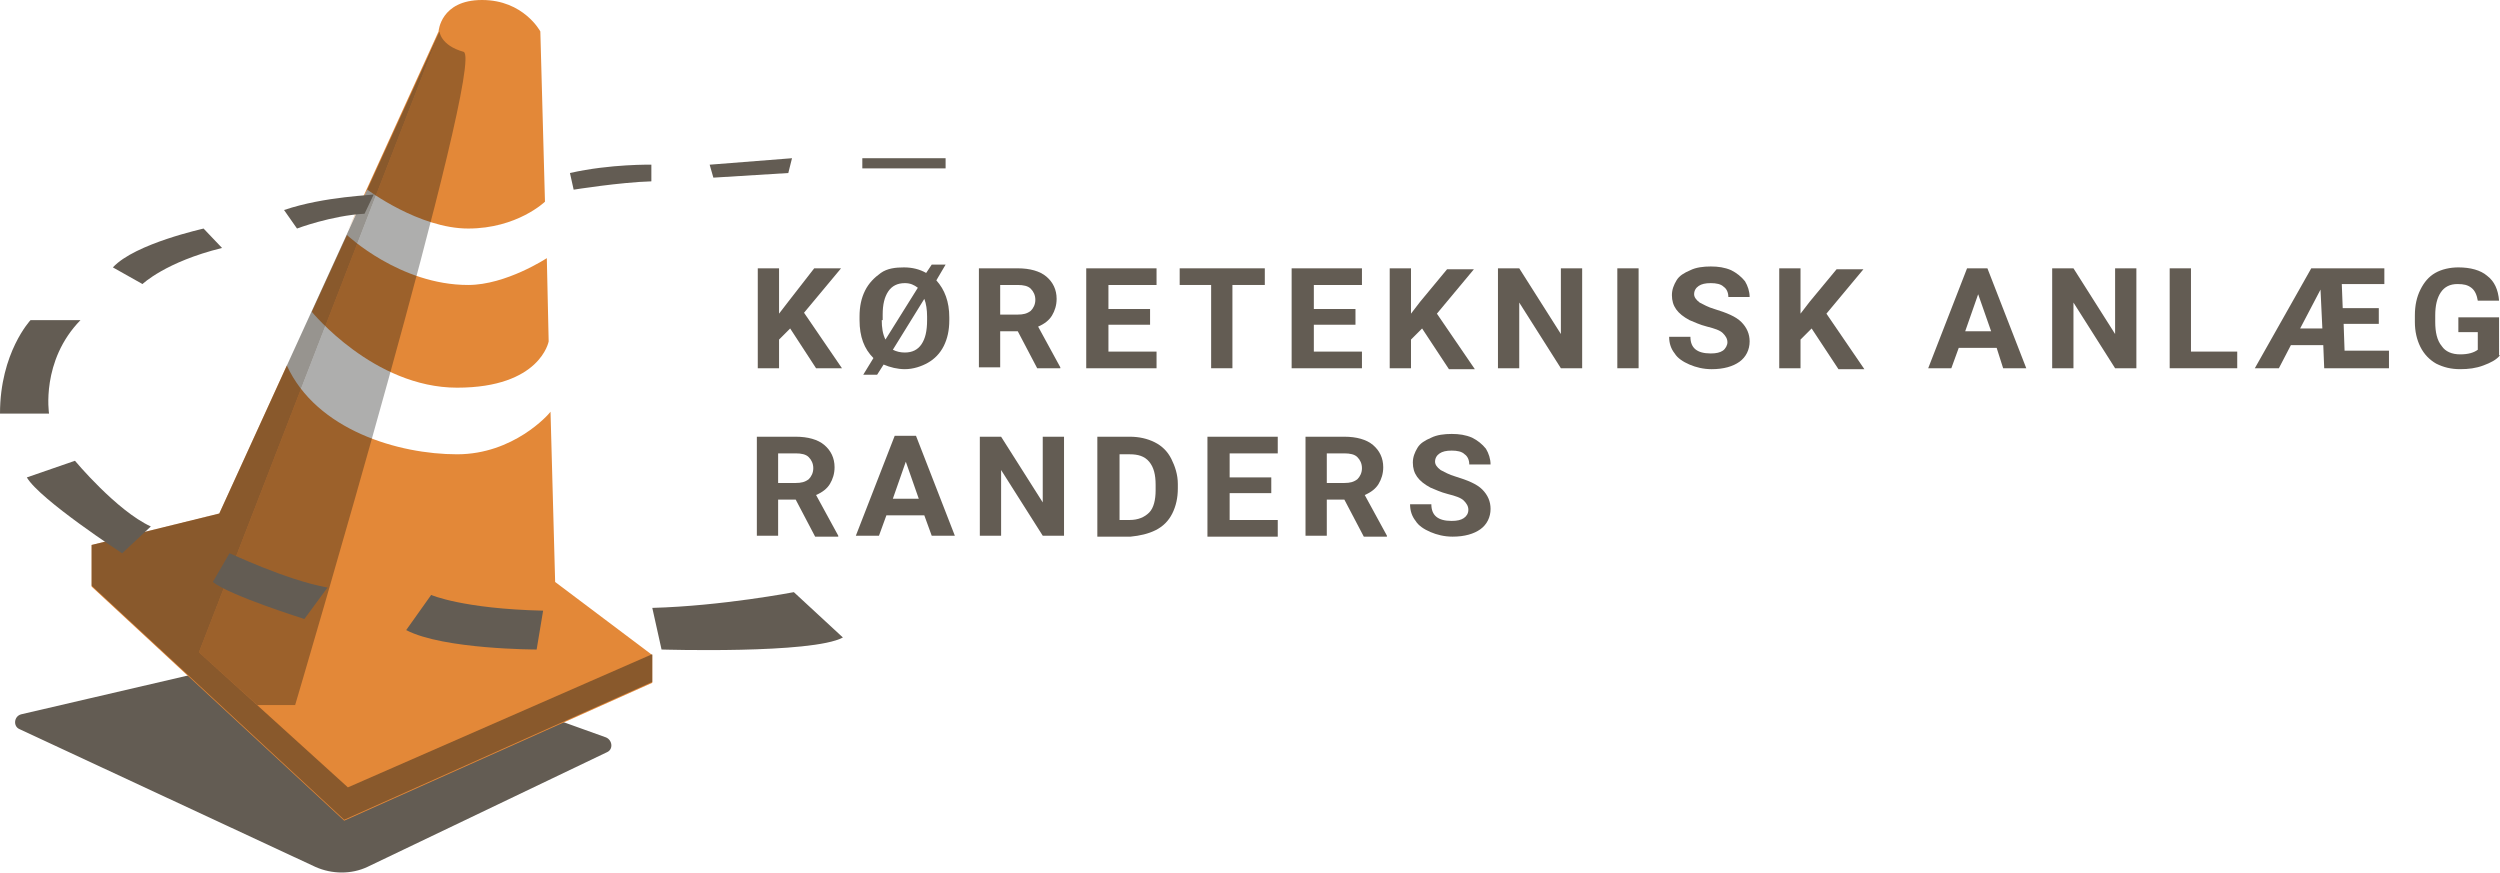 <?xml version="1.0" encoding="UTF-8"?> <!-- Generator: Adobe Illustrator 24.0.3, SVG Export Plug-In . SVG Version: 6.00 Build 0) --> <svg xmlns="http://www.w3.org/2000/svg" xmlns:xlink="http://www.w3.org/1999/xlink" version="1.1" x="0px" y="0px" viewBox="0 0 270.2 94.3" style="enable-background:new 0 0 270.2 94.3;" xml:space="preserve"> <style type="text/css"> .st0{fill:#635C53;} .st1{fill:#E38838;} .st2{opacity:0.5;fill:#302A21;} .st3{opacity:0.35;fill:#191816;} </style> <g id="Layer_1"> </g> <g id="Layer_2"> <g> <path class="st0" d="M22.5,72.5L2.3,77.2c-0.8,0.2-0.9,1.3-0.2,1.6l32,14.9c1.8,0.8,3.9,0.8,5.6,0l25.9-12.4 c0.7-0.3,0.6-1.3-0.1-1.6l-11.7-4.2c-0.1,0-0.1,0-0.2,0l-30.8-2.8C22.7,72.5,22.6,72.5,22.5,72.5z"></path> <path class="st1" d="M39.7,20.5c0,0,5.6,4.2,10.9,4.2c5.3,0,8.3-2.9,8.3-2.9L58.4,3.4c0,0-1.8-3.4-6.3-3.4c-4.5,0-4.7,3.4-4.7,3.4 l-9.8,21.5L39.7,20.5z"></path> <g> <path class="st1" d="M49.4,41.9c9,0,9.9-5,9.9-5l0,0l-0.2-9c0,0-4.4,2.9-8.5,2.9c-7.4,0-13.1-5.4-13.1-5.4l-3.8,8.3 C33.7,33.7,40.4,41.9,49.4,41.9z"></path> <path class="st1" d="M60,62.9l-0.5-18.4c-0.2,0.3-4,4.6-10.1,4.6c-6.3,0-15.2-2.6-18.4-9.6l-7.3,16L9.9,58.9v4.5l27.3,25.3 l33.3-14.9v-3L60,62.9z"></path> </g> <polygon class="st2" points="70.5,70.7 37.6,85.1 21.5,70.5 47.5,3.4 23.7,55.5 9.9,58.9 9.9,63.3 37.2,88.6 70.5,73.7 "></polygon> <path class="st3" d="M47.5,3.4c0,0,0.1,1.5,2.6,2.2S31.9,76.2,31.9,76.2h-4.1l-6.3-5.7L47.5,3.4z"></path> </g> <g> <path class="st0" d="M85.8,64c0,0-7.8,1.5-15.3,1.7l1,4.5c0,0,16.3,0.5,19.6-1.3L85.8,64z"></path> <path class="st0" d="M58.7,66L58,70.2c0,0-10.1,0-14.1-2.1l2.7-3.8C46.6,64.3,50,65.8,58.7,66z"></path> <path class="st0" d="M35.4,63.5l-2.5,3.4c0,0-8-2.5-9.9-4l1.8-3.1C24.7,59.7,30.9,62.7,35.4,63.5z"></path> <path class="st0" d="M8.1,49.8c0,0,4.5,5.4,8.2,7.1l-3.1,2.9c0,0-8.9-5.8-10.3-8.2L8.1,49.8z"></path> <path class="st0" d="M5.3,44.7c0,0-0.9-5.7,3.4-10.1H3.3c0,0-3.3,3.5-3.3,10.1H5.3z"></path> <path class="st0" d="M12.2,28.9l3.2,1.8c0,0,2.5-2.4,8.6-3.9l-2-2.1C22.1,24.7,14.6,26.3,12.2,28.9z"></path> <path class="st0" d="M30.7,22.7l1.4,2c0,0,3.7-1.4,7.3-1.6l1-2.1C40.5,21.1,35.1,21.2,30.7,22.7z"></path> <path class="st0" d="M61.6,18.7l0.4,1.8c0,0,5-0.8,8.4-0.9v-1.8C70.5,17.8,66,17.7,61.6,18.7z"></path> <polygon class="st0" points="76.7,17.8 77.1,19.2 85.2,18.7 85.6,17.1 "></polygon> <rect x="93.2" y="17.1" class="st0" width="9" height="1.1"></rect> </g> <g> <path class="st0" d="M85.4,35.5l-1.2,1.2v3.1h-2.3V29h2.3v4.9l1-1.3L88,29h2.9l-4,4.8l4.1,6h-2.8L85.4,35.5z"></path> <path class="st0" d="M102.6,34.6c0,1.1-0.2,2-0.6,2.8s-1,1.4-1.7,1.8c-0.7,0.4-1.6,0.7-2.5,0.7c-0.8,0-1.6-0.2-2.3-0.5l-0.7,1.1 h-1.5l1.1-1.8c-1-1-1.5-2.3-1.5-4.1v-0.4c0-1.1,0.2-2,0.6-2.8c0.4-0.8,1-1.4,1.7-1.9s1.6-0.6,2.5-0.6c0.9,0,1.7,0.2,2.4,0.6 l0.6-0.9h1.5l-1,1.7c0.9,1,1.4,2.3,1.4,4V34.6z M95.3,34.6c0,0.8,0.1,1.5,0.4,2.1l3.5-5.6c-0.4-0.3-0.8-0.5-1.4-0.5 c-0.8,0-1.4,0.3-1.8,0.9c-0.4,0.6-0.6,1.4-0.6,2.5V34.6z M100.2,34.2c0-0.7-0.1-1.4-0.3-1.9l-3.4,5.5c0.4,0.2,0.8,0.3,1.3,0.3 c0.8,0,1.4-0.3,1.8-0.9c0.4-0.6,0.6-1.4,0.6-2.6V34.2z"></path> <path class="st0" d="M110,35.8h-1.9v3.9h-2.3V29h4.2c1.3,0,2.4,0.3,3.1,0.9c0.7,0.6,1.1,1.4,1.1,2.4c0,0.7-0.2,1.3-0.5,1.8 c-0.3,0.5-0.8,0.9-1.5,1.2l2.4,4.4v0.1h-2.5L110,35.8z M108.1,34h1.9c0.6,0,1-0.1,1.4-0.4c0.3-0.3,0.5-0.7,0.5-1.2 c0-0.5-0.2-0.9-0.5-1.2s-0.8-0.4-1.4-0.4h-1.9V34z"></path> <path class="st0" d="M124.3,35.1h-4.5V38h5.2v1.8h-7.6V29h7.6v1.8h-5.2v2.6h4.5V35.1z"></path> <path class="st0" d="M136.7,30.8h-3.5v9h-2.3v-9h-3.4V29h9.2V30.8z"></path> <path class="st0" d="M146.4,35.1H142V38h5.2v1.8h-7.6V29h7.6v1.8H142v2.6h4.5V35.1z"></path> <path class="st0" d="M153.7,35.5l-1.2,1.2v3.1h-2.3V29h2.3v4.9l1-1.3l2.9-3.5h2.9l-4,4.8l4.1,6h-2.8L153.7,35.5z"></path> <path class="st0" d="M171,39.8h-2.3l-4.5-7.1v7.1h-2.3V29h2.3l4.5,7.1V29h2.3V39.8z"></path> <path class="st0" d="M177.1,39.8h-2.3V29h2.3V39.8z"></path> <path class="st0" d="M186.7,37c0-0.4-0.2-0.7-0.5-1s-0.9-0.5-1.7-0.7c-0.8-0.2-1.4-0.5-1.9-0.7c-1.3-0.7-1.9-1.5-1.9-2.7 c0-0.6,0.2-1.1,0.5-1.6c0.3-0.5,0.8-0.8,1.5-1.1c0.6-0.3,1.4-0.4,2.2-0.4c0.8,0,1.5,0.1,2.2,0.4c0.6,0.3,1.1,0.7,1.5,1.2 c0.3,0.5,0.5,1.1,0.5,1.7h-2.3c0-0.5-0.2-0.9-0.5-1.1c-0.3-0.3-0.8-0.4-1.4-0.4c-0.6,0-1,0.1-1.3,0.3c-0.3,0.2-0.5,0.5-0.5,0.9 c0,0.3,0.2,0.6,0.6,0.9c0.4,0.2,0.9,0.5,1.6,0.7c1.3,0.4,2.3,0.8,2.9,1.4c0.6,0.6,0.9,1.3,0.9,2.1c0,0.9-0.4,1.7-1.1,2.2 c-0.7,0.5-1.7,0.8-3,0.8c-0.9,0-1.7-0.2-2.4-0.5c-0.7-0.3-1.3-0.7-1.6-1.2c-0.4-0.5-0.6-1.1-0.6-1.8h2.3c0,1.2,0.7,1.8,2.2,1.8 c0.6,0,1-0.1,1.3-0.3S186.7,37.3,186.7,37z"></path> <path class="st0" d="M195.8,35.5l-1.2,1.2v3.1h-2.3V29h2.3v4.9l1-1.3l2.9-3.5h2.9l-4,4.8l4.1,6h-2.8L195.8,35.5z"></path> <path class="st0" d="M215.8,37.6h-4.1l-0.8,2.2h-2.5l4.2-10.8h2.2l4.2,10.8h-2.5L215.8,37.6z M212.4,35.8h2.8l-1.4-4L212.4,35.8z"></path> <path class="st0" d="M230.9,39.8h-2.3l-4.5-7.1v7.1h-2.3V29h2.3l4.5,7.1V29h2.3V39.8z"></path> <path class="st0" d="M236.9,38h4.9v1.8h-7.3V29h2.3V38z"></path> <path class="st0" d="M258.2,39.8h-7l-0.1-2.5h-3.5l-1.3,2.5h-2.6l6.1-10.8h7.9v1.7h-4.6l0.1,2.6h3.9v1.7h-3.8l0.1,2.9h4.8V39.8z M248.6,35.5h2.4l-0.2-4.2L248.6,35.5z"></path> <path class="st0" d="M270.2,38.4c-0.4,0.5-1,0.8-1.8,1.1s-1.6,0.4-2.5,0.4c-1,0-1.8-0.2-2.6-0.6c-0.7-0.4-1.3-1-1.7-1.8 c-0.4-0.8-0.6-1.7-0.6-2.7v-0.7c0-1.1,0.2-2,0.6-2.8c0.4-0.8,0.9-1.4,1.6-1.8c0.7-0.4,1.6-0.6,2.5-0.6c1.3,0,2.4,0.3,3.1,0.9 c0.8,0.6,1.2,1.5,1.3,2.7h-2.3c-0.1-0.6-0.3-1.1-0.7-1.4s-0.8-0.4-1.5-0.4c-0.8,0-1.4,0.3-1.8,0.9c-0.4,0.6-0.6,1.4-0.6,2.5v0.7 c0,1.1,0.2,2,0.7,2.6c0.4,0.6,1.1,0.9,2,0.9c0.9,0,1.5-0.2,1.9-0.5v-1.9h-2.1v-1.6h4.4V38.4z"></path> <path class="st0" d="M86,54h-1.9v3.9h-2.3V47.2H86c1.3,0,2.4,0.3,3.1,0.9c0.7,0.6,1.1,1.4,1.1,2.4c0,0.7-0.2,1.3-0.5,1.8 c-0.3,0.5-0.8,0.9-1.5,1.2l2.4,4.4v0.1h-2.5L86,54z M84.1,52.2H86c0.6,0,1-0.1,1.4-0.4c0.3-0.3,0.5-0.7,0.5-1.2 c0-0.5-0.2-0.9-0.5-1.2S86.6,49,86,49h-1.9V52.2z"></path> <path class="st0" d="M99.9,55.7h-4.1l-0.8,2.2h-2.5l4.2-10.8H99l4.2,10.8h-2.5L99.9,55.7z M96.5,53.9h2.8l-1.4-4L96.5,53.9z"></path> <path class="st0" d="M115,57.9h-2.3l-4.5-7.1v7.1h-2.3V47.2h2.3l4.5,7.1v-7.1h2.3V57.9z"></path> <path class="st0" d="M118.6,57.9V47.2h3.5c1,0,1.9,0.2,2.7,0.6c0.8,0.4,1.4,1,1.8,1.8c0.4,0.8,0.7,1.7,0.7,2.7v0.5 c0,1-0.2,1.9-0.6,2.7c-0.4,0.8-1,1.4-1.8,1.8c-0.8,0.4-1.7,0.6-2.7,0.7H118.6z M121,49v7.2h1.1c0.9,0,1.6-0.3,2.1-0.8 s0.7-1.4,0.7-2.4v-0.6c0-1.1-0.2-1.9-0.7-2.5c-0.5-0.6-1.2-0.8-2.1-0.8H121z"></path> <path class="st0" d="M137.4,53.3h-4.5v2.9h5.2v1.8h-7.6V47.2h7.6V49h-5.2v2.6h4.5V53.3z"></path> <path class="st0" d="M145.3,54h-1.9v3.9h-2.3V47.2h4.2c1.3,0,2.4,0.3,3.1,0.9c0.7,0.6,1.1,1.4,1.1,2.4c0,0.7-0.2,1.3-0.5,1.8 c-0.3,0.5-0.8,0.9-1.5,1.2l2.4,4.4v0.1h-2.5L145.3,54z M143.4,52.2h1.9c0.6,0,1-0.1,1.4-0.4c0.3-0.3,0.5-0.7,0.5-1.2 c0-0.5-0.2-0.9-0.5-1.2s-0.8-0.4-1.4-0.4h-1.9V52.2z"></path> <path class="st0" d="M158.7,55.1c0-0.4-0.2-0.7-0.5-1s-0.9-0.5-1.7-0.7c-0.8-0.2-1.4-0.5-1.9-0.7c-1.3-0.7-1.9-1.5-1.9-2.7 c0-0.6,0.2-1.1,0.5-1.6c0.3-0.5,0.8-0.8,1.5-1.1c0.6-0.3,1.4-0.4,2.2-0.4c0.8,0,1.5,0.1,2.2,0.4c0.6,0.3,1.1,0.7,1.5,1.2 c0.3,0.5,0.5,1.1,0.5,1.7h-2.3c0-0.5-0.2-0.9-0.5-1.1c-0.3-0.3-0.8-0.4-1.4-0.4c-0.6,0-1,0.1-1.3,0.3c-0.3,0.2-0.5,0.5-0.5,0.9 c0,0.3,0.2,0.6,0.6,0.9c0.4,0.2,0.9,0.5,1.6,0.7c1.3,0.4,2.3,0.8,2.9,1.4c0.6,0.6,0.9,1.3,0.9,2.1c0,0.9-0.4,1.7-1.1,2.2 c-0.7,0.5-1.7,0.8-3,0.8c-0.9,0-1.7-0.2-2.4-0.5c-0.7-0.3-1.3-0.7-1.6-1.2c-0.4-0.5-0.6-1.1-0.6-1.8h2.3c0,1.2,0.7,1.8,2.2,1.8 c0.6,0,1-0.1,1.3-0.3S158.7,55.5,158.7,55.1z"></path> </g> </g> </svg> 